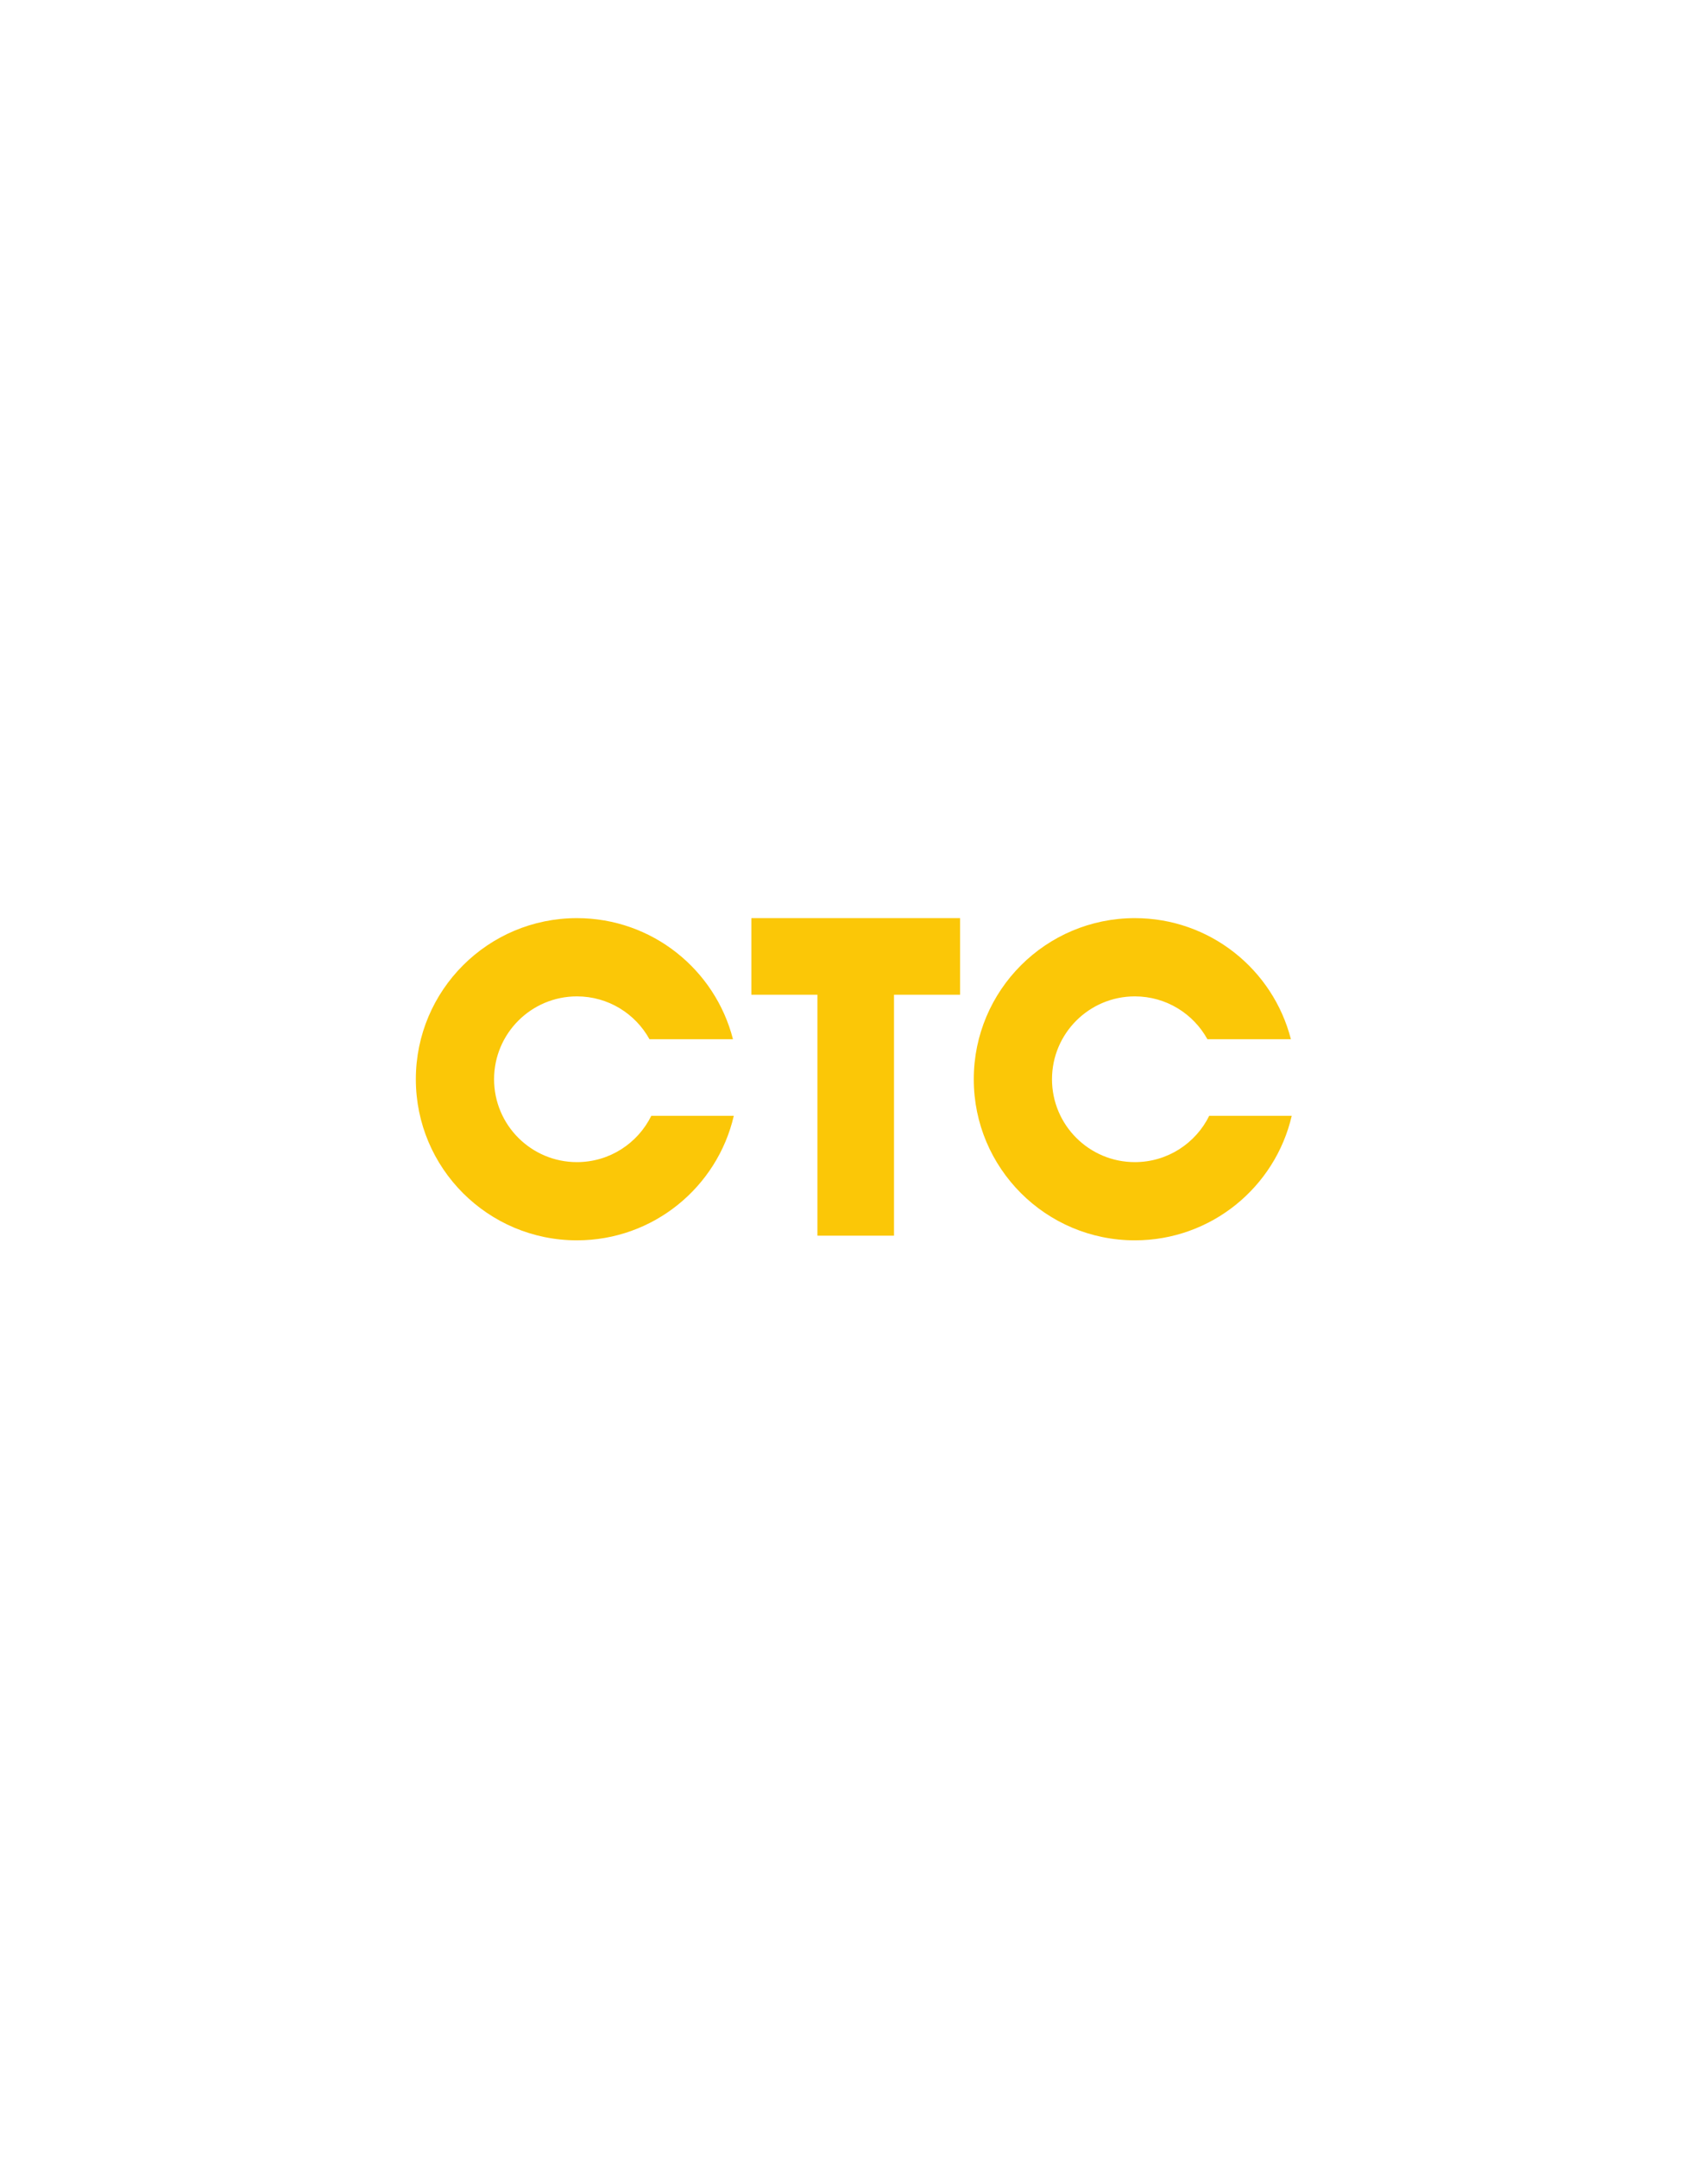 <?xml version="1.0" encoding="UTF-8" standalone="no"?> <svg xmlns:dc="http://purl.org/dc/elements/1.1/" xmlns:cc="http://creativecommons.org/ns#" xmlns:rdf="http://www.w3.org/1999/02/22-rdf-syntax-ns#" xmlns:svg="http://www.w3.org/2000/svg" xmlns="http://www.w3.org/2000/svg" viewBox="0 0 608 768" height="768" width="608" xml:space="preserve" id="svg2" version="1.1"><defs id="defs6"></defs><g transform="matrix(1.333,0,0,-1.333,0,768)" id="g10"><g transform="scale(0.1)" id="g12"><path id="path14" style="fill:#fbc707;fill-opacity:1;fill-rule:nonzero;stroke:none" d="M 2563.89,3310.13 V 3105.61 H 2387.41 V 2462.3 h -204.53 v 643.31 h -176.41 v 204.52 h 557.42"></path><path id="path16" style="fill:#fbc707;fill-opacity:1;fill-rule:nonzero;stroke:none" d="m 3449.51,2782.31 c -44.18,-190.46 -215.01,-332.44 -418.94,-332.44 -237.54,0 -430.17,192.55 -430.17,430.1 0,237.54 192.63,430.16 430.17,430.16 200.66,0 369.19,-137.44 416.71,-323.29 h -222.97 c -37.63,68.19 -110.29,114.38 -193.74,114.38 -122.19,0 -221.25,-99.06 -221.25,-221.25 0,-122.2 99.06,-221.26 221.25,-221.26 87.16,0 162.51,50.34 198.58,123.6 h 220.36"></path><path id="path18" style="fill:#fbc707;fill-opacity:1;fill-rule:nonzero;stroke:none" d="m 1959.59,2782.31 c -44.17,-190.46 -215.01,-332.44 -418.93,-332.44 -237.54,0 -430.17,192.55 -430.17,430.1 0,237.54 192.63,430.16 430.17,430.16 200.65,0 369.18,-137.44 416.7,-323.29 h -222.97 c -37.63,68.19 -110.29,114.38 -193.73,114.38 -122.19,0 -221.26,-99.06 -221.26,-221.25 0,-122.2 99.07,-221.26 221.26,-221.26 87.16,0 162.5,50.34 198.57,123.6 h 220.36"></path></g></g></svg> 